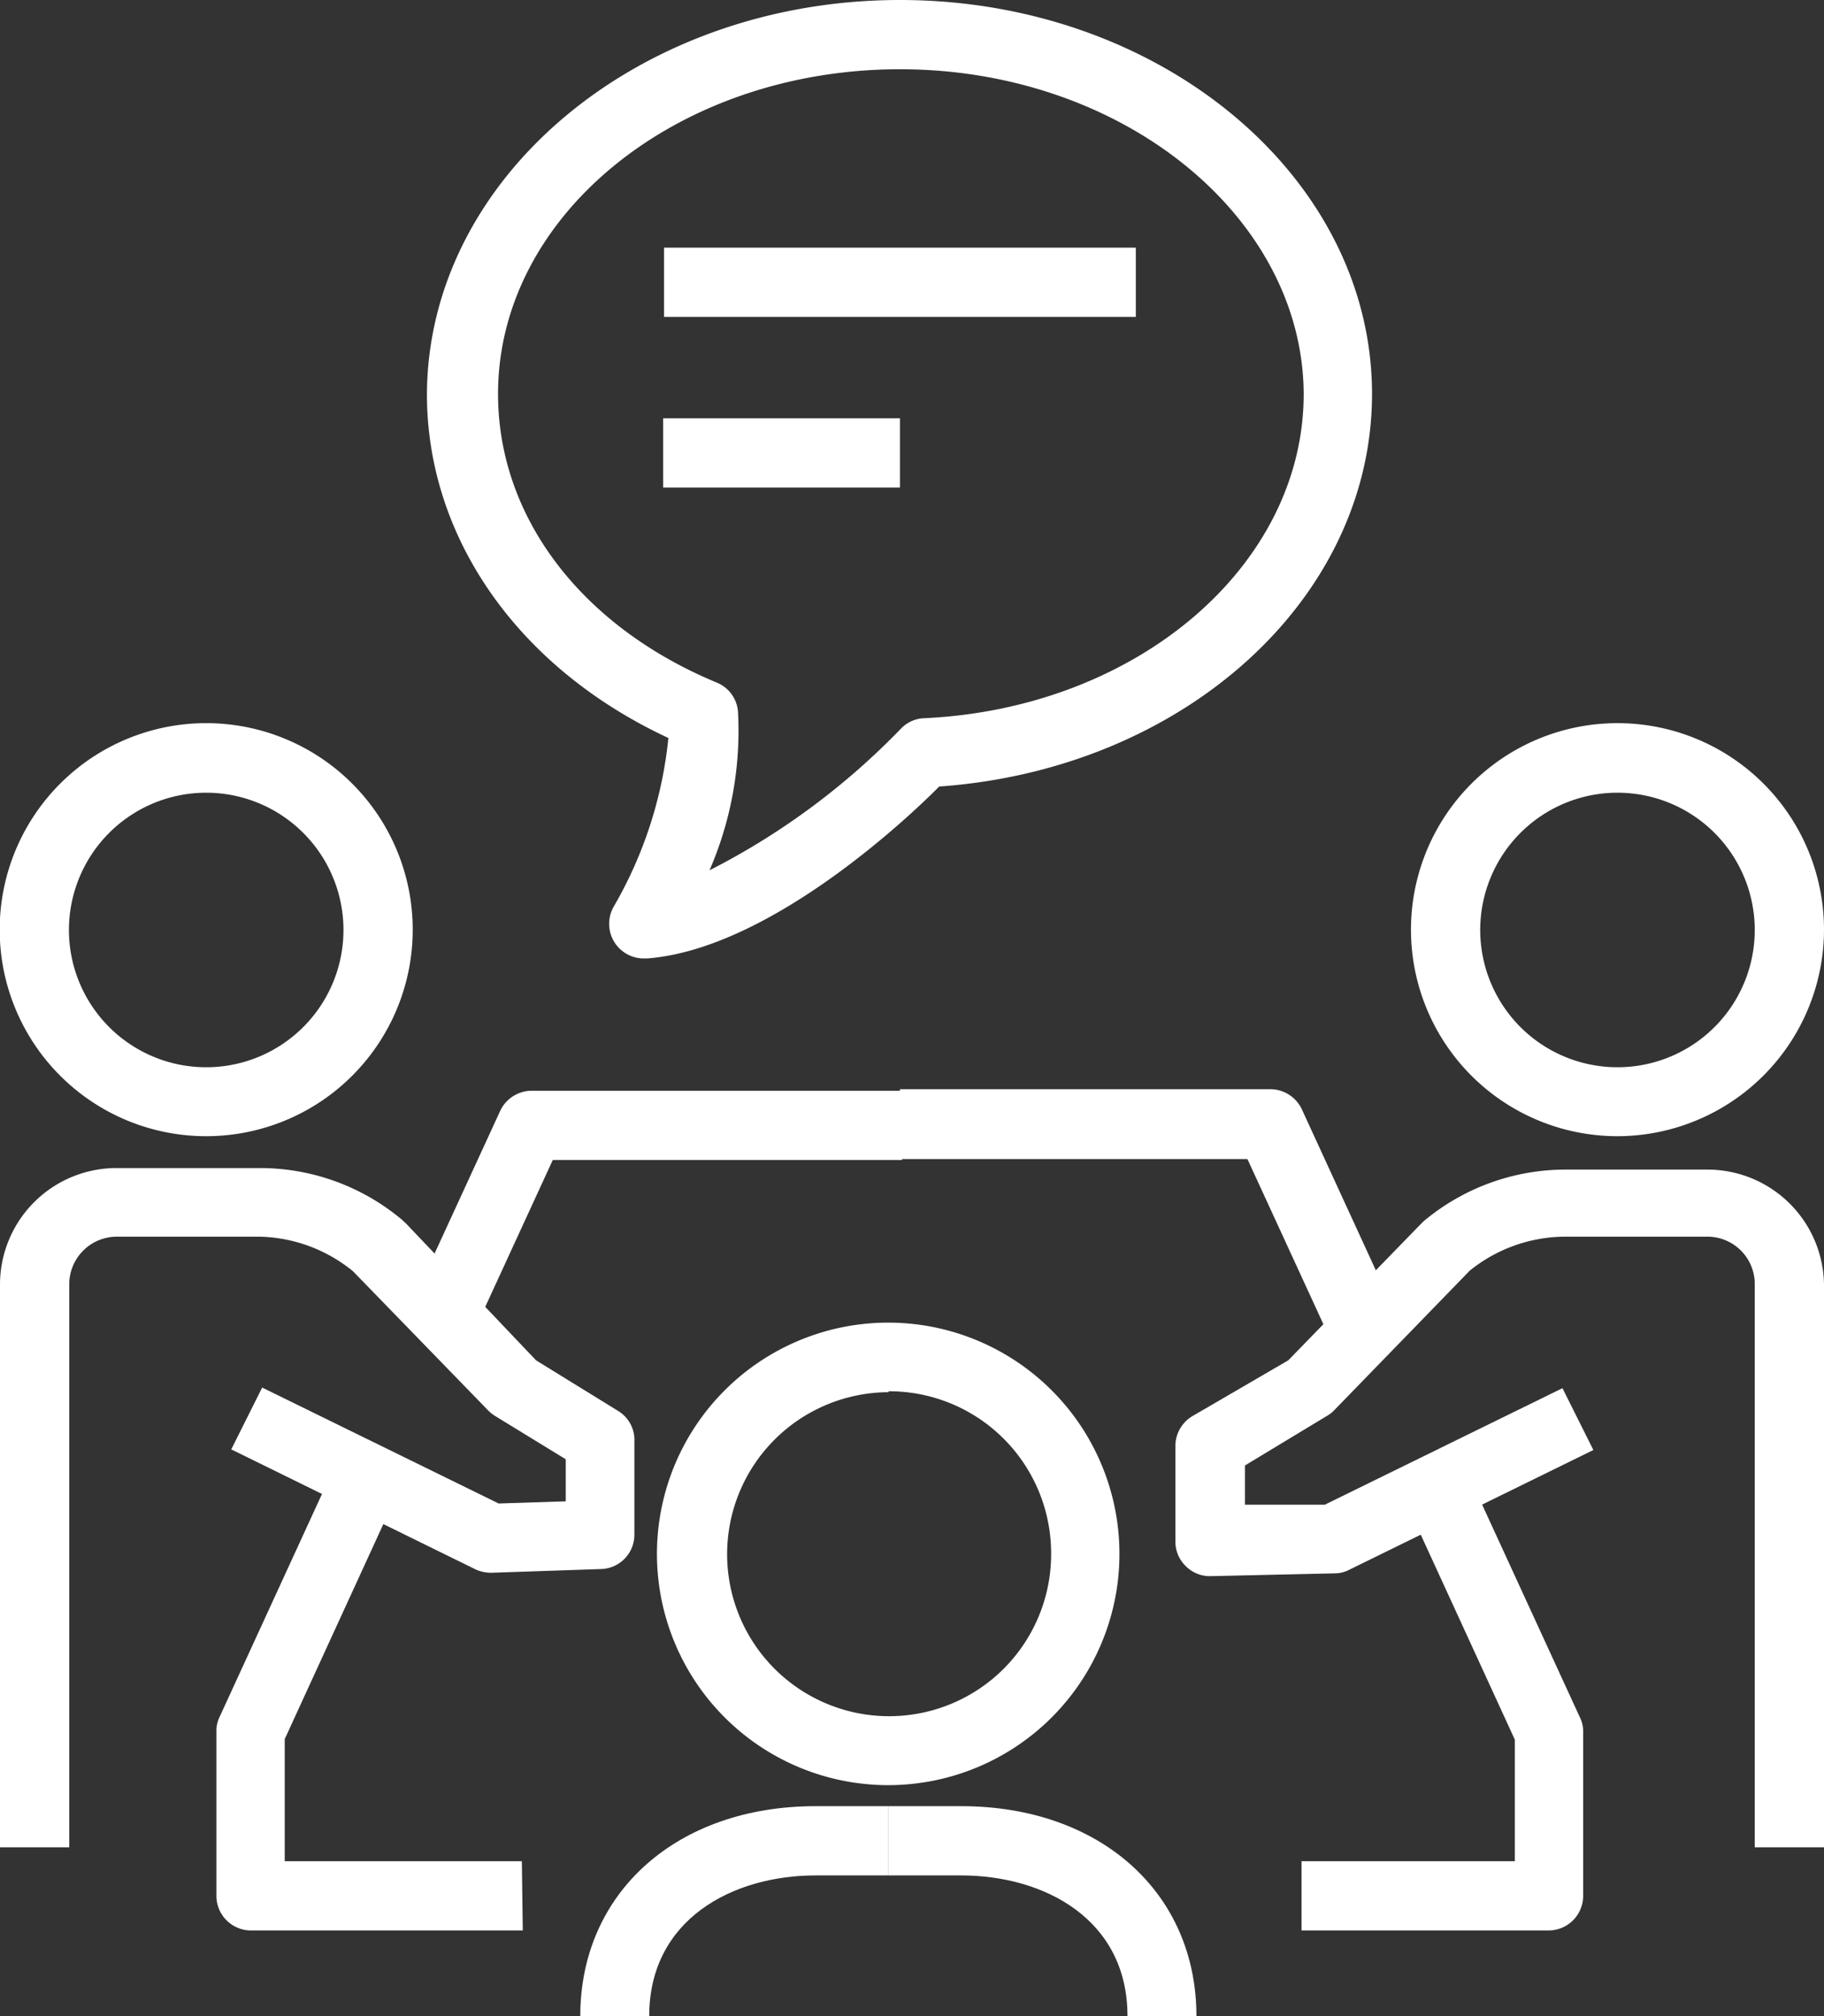 <svg xmlns="http://www.w3.org/2000/svg" viewBox="0 0 59 65.21"><rect x="0" y="0" width="59" height="65.21" fill="#333333" stroke="none"/><defs><style>.cls-1{fill:#fff;}</style></defs><g id="レイヤー_2" data-name="レイヤー 2"><g id="レイヤー_1-2" data-name="レイヤー 1"><path class="cls-1" d="M50.1,62.44h-8V60.2H49V56.27l-3.53-7.69,2-.94,3.64,7.92a1,1,0,0,1,.1.46v5.3A1.12,1.12,0,0,1,50.1,62.44Z"/><path class="cls-1" d="M43.11,43.49l-2.76-6H29.11V35.23h12a1.13,1.13,0,0,1,1,.65l3.07,6.68Z"/><path class="cls-1" d="M16.91,62.44H8.12A1.12,1.12,0,0,1,7,61.32V56a1,1,0,0,1,.1-.46l3.78-8.23,2,.94-3.67,8V60.2h7.67Z"/><path class="cls-1" d="M15.36,43l-2-.94,2.82-6.13a1.13,1.13,0,0,1,1-.65h12v2.24H17.88Z"/><path class="cls-1" d="M52.33,36.75A6.68,6.68,0,1,1,59,30.07,6.69,6.69,0,0,1,52.33,36.75Zm0-11.11a4.44,4.44,0,1,0,4.43,4.43A4.44,4.44,0,0,0,52.33,25.64Z"/><path class="cls-1" d="M59,59.75H56.76V41.55A1.53,1.53,0,0,0,55.23,40h-4.6a4.93,4.93,0,0,0-3.09,1.1l-4.37,4.5a1,1,0,0,1-.22.18l-2.68,1.62v1.27l2.58,0,7.69-3.77,1,2-7.91,3.88a1,1,0,0,1-.47.11l-4,.09a1.09,1.09,0,0,1-.8-.32,1.1,1.1,0,0,1-.34-.8l0-3.05a1.13,1.13,0,0,1,.54-1L41.67,44l4.26-4.38.12-.12a7.15,7.15,0,0,1,4.58-1.67h4.6A3.77,3.77,0,0,1,59,41.55Z"/><path class="cls-1" d="M6.67,36.75a6.68,6.68,0,1,1,6.68-6.68A6.68,6.68,0,0,1,6.67,36.75Zm0-11.11a4.44,4.44,0,1,0,4.44,4.43A4.44,4.44,0,0,0,6.67,25.64Z"/><path class="cls-1" d="M2.24,59.75H0V41.55a3.77,3.77,0,0,1,3.77-3.77h4.6A7.15,7.15,0,0,1,13,39.45l.13.12L17.34,44,20,45.64a1.1,1.1,0,0,1,.52,1v3a1.11,1.11,0,0,1-1.08,1.11l-3.53.12a1.2,1.2,0,0,1-.53-.11L7.48,46.88l1-2,7.65,3.75,2.17-.07V47.2L16,45.79a1.2,1.2,0,0,1-.21-.17l-4.37-4.5A4.93,4.93,0,0,0,8.37,40H3.77a1.54,1.54,0,0,0-1.53,1.53Z"/><path class="cls-1" d="M28.74,57.74a7.48,7.48,0,1,1,7.47-7.48A7.48,7.48,0,0,1,28.74,57.74Zm0-12.71A5.24,5.24,0,1,0,34,50.26,5.24,5.24,0,0,0,28.74,45Z"/><path class="cls-1" d="M21,65.21H18.77c0-4,3.13-6.79,7.61-6.79h2.36v2.24H26.38C23.71,60.66,21,62.07,21,65.21Z"/><path class="cls-1" d="M38.7,65.21H36.47c0-3.14-2.7-4.55-5.38-4.55H28.74V58.42h2.35C35.58,58.42,38.7,61.21,38.7,65.21Z"/><path class="cls-1" d="M20.86,31a1.12,1.12,0,0,1-1-1.69,13.56,13.56,0,0,0,1.76-5.44c-4.84-2.25-7.81-6.46-7.81-11.12C13.84,5.72,20.69,0,29.11,0S44.38,5.72,44.38,12.74c0,6.64-6.1,12.14-14,12.7C29.2,26.63,24.8,30.7,20.94,31ZM29.11,2.24c-7.19,0-13,4.71-13,10.5,0,4,2.71,7.53,7.08,9.34a1.11,1.11,0,0,1,.68.92,11.32,11.32,0,0,1-.92,5.15,23.29,23.29,0,0,0,6.19-4.58,1.09,1.09,0,0,1,.76-.34c6.88-.32,12.27-4.93,12.27-10.49C42.14,7,36.3,2.24,29.11,2.24Z"/><rect class="cls-1" x="21.48" y="8.01" width="15.26" height="2.24"/><rect class="cls-1" x="21.45" y="13.53" width="7.66" height="2.24"/></g></g></svg>